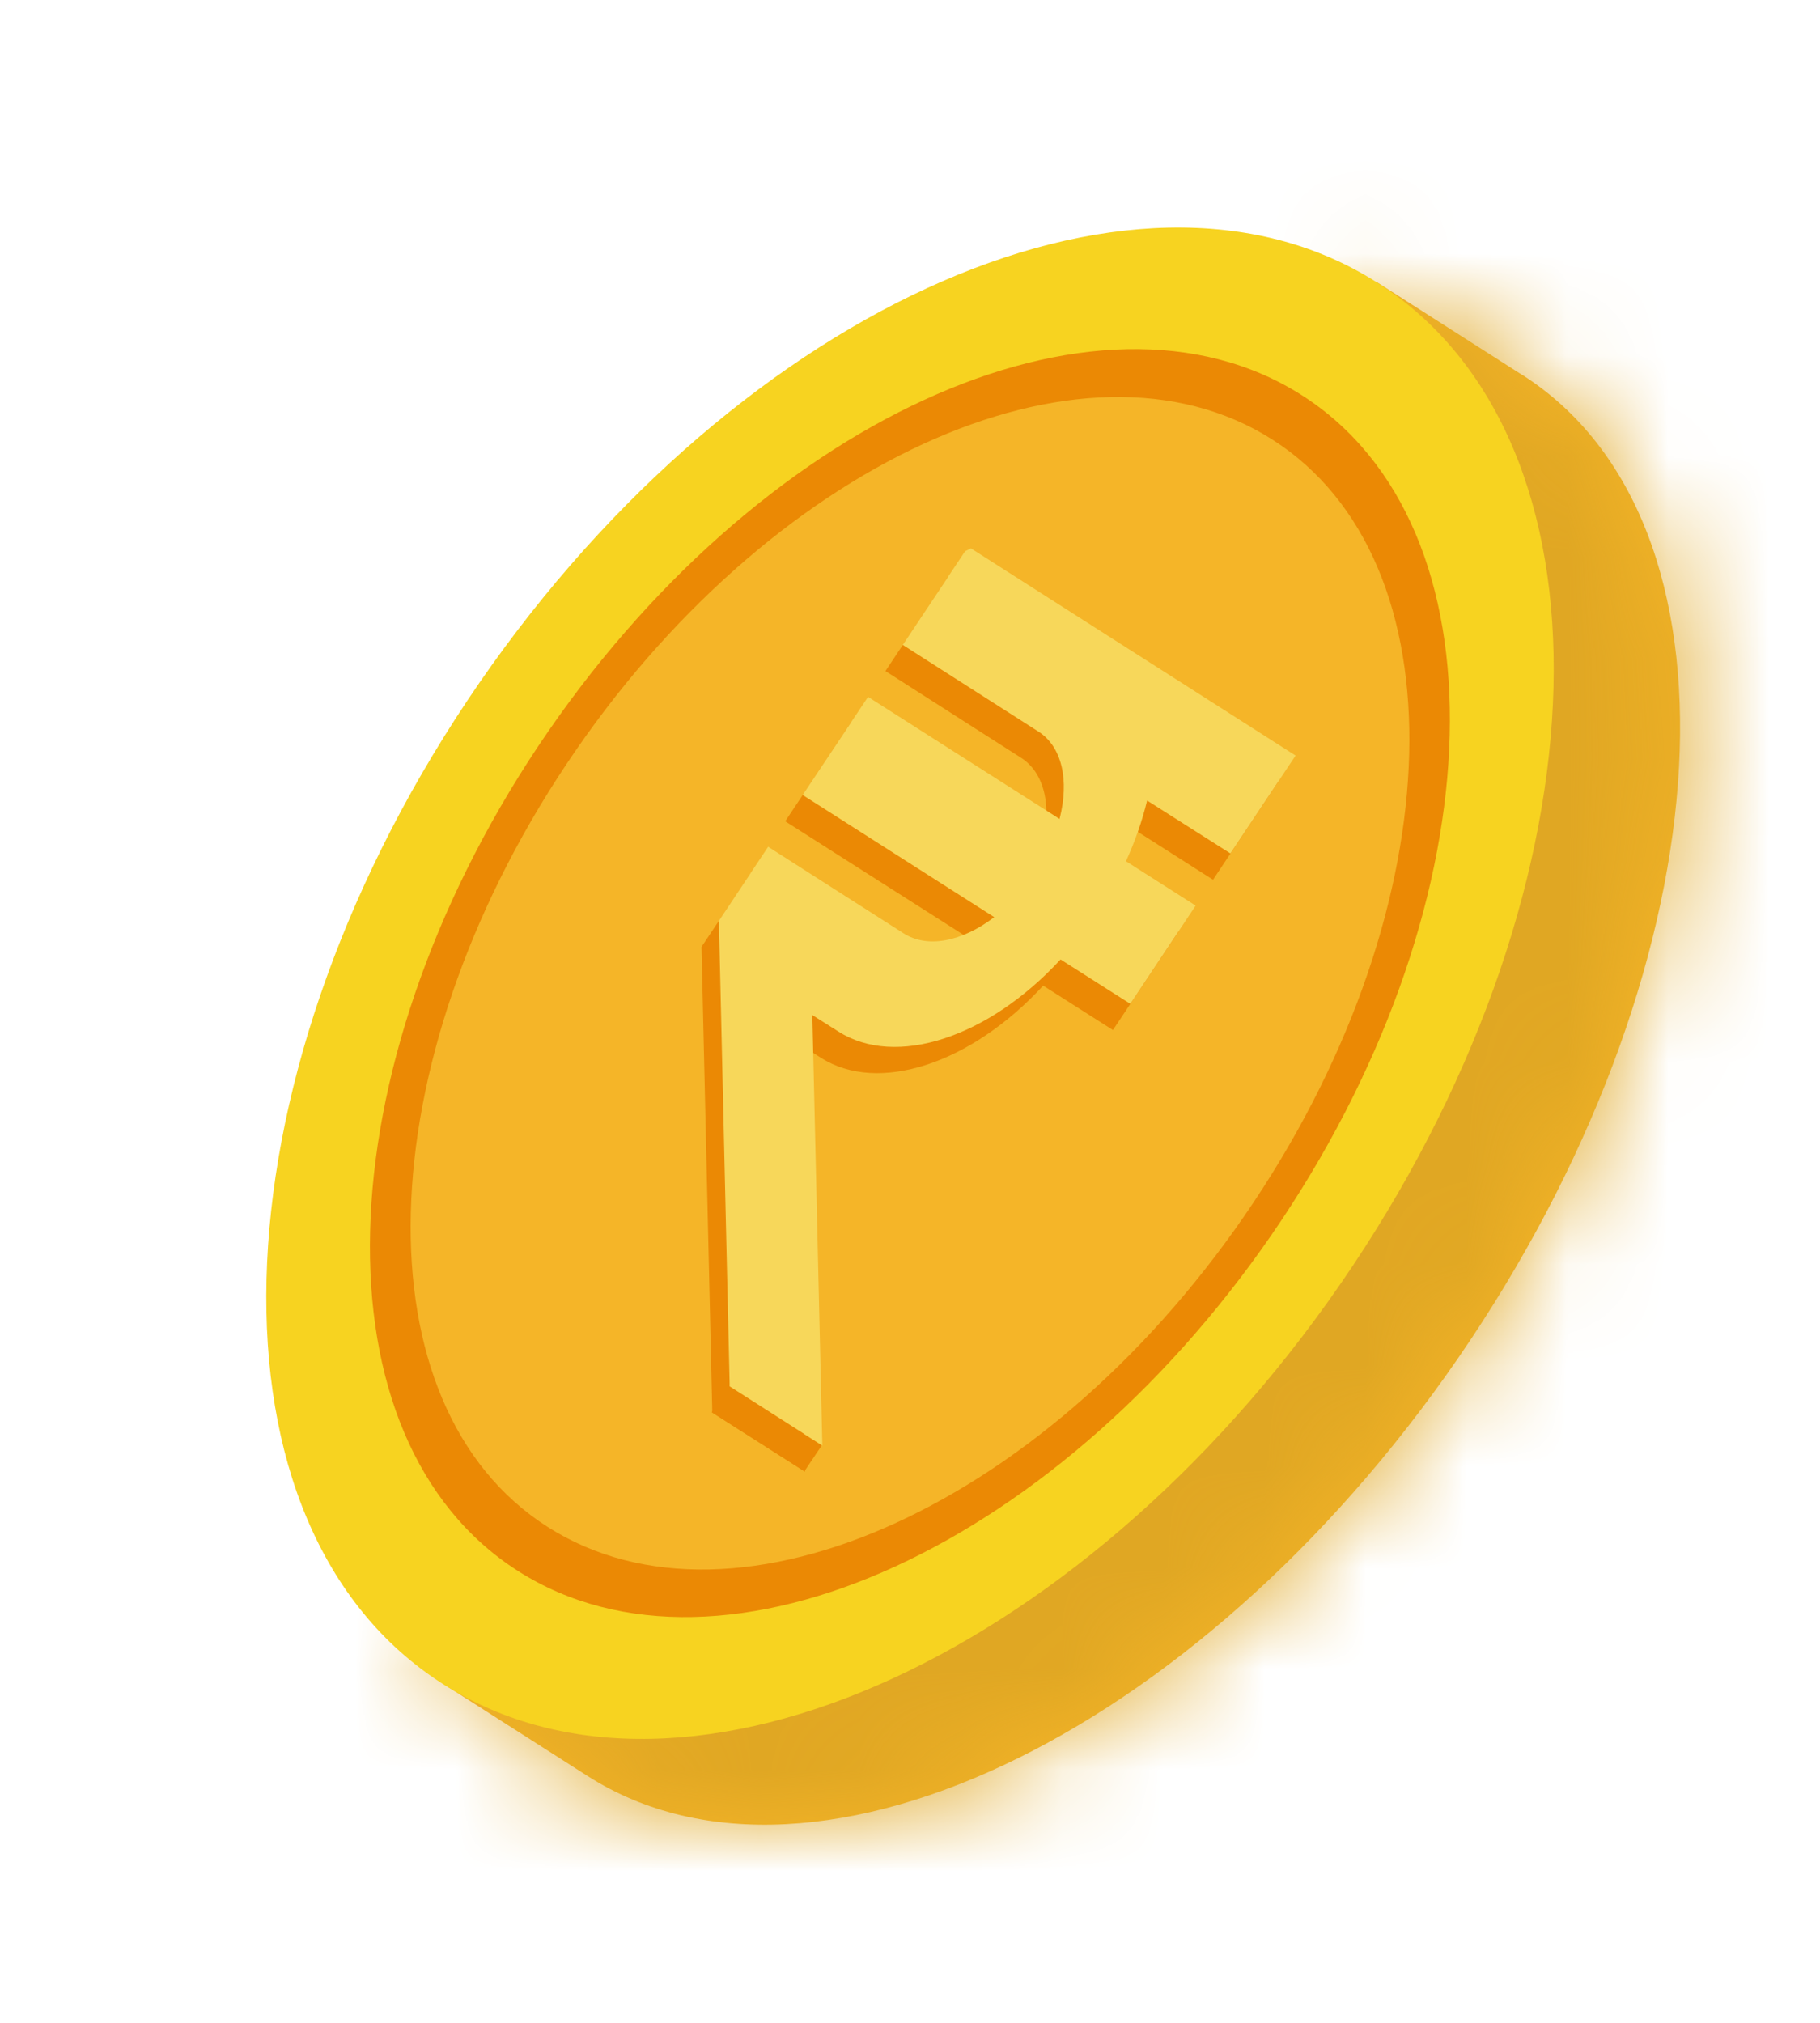  <svg
    xmlns='http://www.w3.org/2000/svg'
    viewBox='0 0 18 20'
    width='18'
    height='20'
    fill='none'
  >
    <path
      d='M15.053 3.706L13.621 2.792L4.38 16.646L5.812 17.56C8.079 19.007 11.986 17.078 14.54 13.252C17.093 9.426 17.323 5.153 15.055 3.706H15.053Z'
      fill='#F5B528'
    />
    <mask
      id='mask0_1184_600'
      style="mask-type: luminance"
      maskUnits='userSpaceOnUse'
      x="4"
      y="2" 
      width="13"
      height="17"
    >
      <path
        d='M15.053 3.706L13.621 2.792L4.38 16.646L5.812 17.56C8.079 19.007 11.986 17.078 14.54 13.252C17.093 9.426 17.323 5.153 15.055 3.706H15.053Z'
        fill='white'
      />
    </mask>
    <g mask='url(#mask0_1184_600)'>
      <path
        d='M5.382 -4.825L29.607 10.632'
        stroke="#E0A723"
        strokeMiterlimit="10"
      />
      <path
        d="M5.065 -4.349L29.29 11.108"
        stroke="#E0A723"
        strokeMiterlimit="10"
      />
      <path
        d="M4.746 -3.872L28.971 11.585"
        stroke="#E0A723"
        strokeMiterlimit="10"
      />
      <path
        d="M4.428 -3.395L28.653 12.062"
        stroke="#E0A723"
        strokeMiterlimit="10"
      />
      <path
        d="M4.11 -2.918L28.335 12.538"
        stroke="#E0A723"
        strokeMiterlimit="10"
      />
      <path
        d="M3.792 -2.442L28.017 13.018"
        stroke="#E0A723"
        strokeMiterlimit="10"
      />
      <path
        d="M3.473 -1.965L27.698 13.494"
        stroke="#E0A723"
        strokeMiterlimit="10"
      />
      <path
        d="M3.155 -1.488L27.381 13.971"
        stroke="#E0A723"
        strokeMiterlimit="10"
      />
      <path
        d='M2.839 -1.012L27.062 14.448'
        stroke="#E0A723"
        strokeMiterlimit="10"
      />
      <path
        d="M2.521 -0.533L26.747 14.924"
        stroke="#E0A723"
        strokeMiterlimit="10"
      />
      <path
        d="M2.203 -0.056L26.428 15.401"
        stroke="#E0A723"
        strokeMiterlimit="10"
      />
      <path
        d="M1.884 0.421L26.11 15.878"
        stroke="#E0A723"
        strokeMiterlimit="10"
      />
      <path
        d="M1.567 0.898L25.792 16.354"
        stroke="#E0A723"
        strokeMiterlimit="10"
      />
      <path
        d="M1.248 1.374L25.474 16.831"
        stroke="#E0A723"
        strokeMiterlimit="10"
      />
      <path
        d="M0.93 1.851L25.155 17.308"
        stroke="#E0A723"
        strokeMiterlimit="10"
      />
      <path
        d="M0.612 2.328L24.837 17.785"
        stroke="#E0A723"
        strokeMiterlimit="10"
      />
      <path
        d='M0.294 2.804L24.519 18.261'
        stroke="#E0A723"
        strokeMiterlimit="10"
      />
      <path
        d="M-0.025 3.281L24.201 18.738"
        stroke="#E0A723"
        strokeMiterlimit="10"
      />
      <path
        d="M-0.343 3.758L23.882 19.217"
        stroke="#E0A723"
        strokeMiterlimit="10"
      />
      <path
        d="M-0.661 4.234L23.564 19.694"
        stroke="#E0A723"
        strokeMiterlimit="10"
      />
      <path
        d="M-0.979 4.711L23.246 20.17"
        stroke="#E0A723"
        strokeMiterlimit="10"
      />
      <path
        d="M-1.298 5.188L22.927 20.647"
        stroke="#E0A723"
        strokeMiterlimit="10"
      />
      <path
        d="M-1.616 5.665L22.61 21.124"
        stroke="#E0A723"
        strokeMiterlimit="10"
      />
      <path
        d="M-1.934 6.144L22.291 21.601"
        stroke="#E0A723"
        strokeMiterlimit="10"
      />
      <path
        d="M-2.252 6.62L21.973 22.077"
        stroke="#E0A723"
        strokeMiterlimit="10"
      />
      <path
        d='M-2.57 7.097L21.655 22.554'
        stroke="#E0A723"
        strokeMiterlimit="10"
      />  
      <path
        d="M-2.889 7.574L21.337 23.031"
        stroke="#E0A723"
        strokeMiterlimit="10"
      />
      <path
        d='M-3.207 8.05L21.018 23.507'
        stroke="#E0A723"
        strokeMiterlimit="10"
      />
      <path
        d="M-3.525 8.527L20.701 23.984"
        stroke="#E0A723"
        strokeMiterlimit="10"
      />
      <path
        d="M-3.843 9.004L20.382 24.461"
        stroke="#E0A723"
        strokeMiterlimit="10"
      />
      <path
        d="M-4.162 9.481L20.064 24.937"
        stroke="#E0A723"
        strokeMiterlimit="10"
      />
      <path
        d="M-4.48 9.957L19.745 25.414"
        stroke="#E0A723"
        strokeMiterlimit="10"
      />
      <path
        d="M-4.798 10.434L19.427 25.893"
        stroke="#E0A723"
        strokeMiterlimit="10"
      />
      <path
        d='M-5.116 10.911L19.109 26.37'
        stroke="#E0A723"
        strokeMiterlimit="10"
      />
      <path
        d="M-5.435 11.387L18.791 26.847"
        stroke="#E0A723"
        strokeMiterlimit="10"
      />
      <path
        d="M-5.752 11.864L18.473 27.323"
        stroke="#E0A723"
        strokeMiterlimit="10"
      />
      <path
        d="M-6.071 12.343L18.154 27.8"
        stroke="#E0A723"
        strokeMiterlimit="10"
      />
    </g>
    <path
      d='M13.379 12.515C15.931 8.689 16.04 4.336 13.621 2.794C11.203 1.251 7.174 3.102 4.621 6.928C2.069 10.754 1.96 15.106 4.379 16.649C6.797 18.192 10.826 16.341 13.379 12.515Z'
      fill='#F7D320'
    />
    <path
      d='M12.674 12.064C10.532 15.275 7.15 16.826 5.122 15.532C3.094 14.238 3.185 10.585 5.324 7.376C7.466 4.165 10.848 2.614 12.876 3.908C14.904 5.203 14.813 8.856 12.674 12.064Z'
      fill='#EB8904'
    />
    <path
      d='M12.397 11.889C14.377 8.921 14.461 5.544 12.585 4.347C10.709 3.15 7.583 4.586 5.603 7.554C3.623 10.522 3.539 13.899 5.415 15.096C7.291 16.293 10.417 14.857 12.397 11.889Z'
      fill='#F5B528'
    />
    <path
      d='M12.638 7.727L9.451 5.694L9.431 5.682L9.373 5.709L8.757 6.635L10.098 7.492C10.33 7.64 10.406 7.971 10.307 8.357L8.413 7.149L7.766 8.12L9.661 9.327C9.34 9.572 8.999 9.636 8.767 9.488L7.426 8.631L6.938 9.362L7.044 13.936V13.966L7.961 14.551L7.862 10.296L8.12 10.459C8.686 10.819 9.603 10.52 10.317 9.745L11.007 10.184L11.653 9.214L10.964 8.774C11.055 8.574 11.126 8.374 11.174 8.174L11.997 8.698L12.643 7.727H12.638Z'
      fill='#EB8904'
    />
    <path
      d='M8.128 14.29L7.956 14.546L7.039 13.963L7.211 13.707'
      fill='#EB8904'
    />
    <path
      d='M12.81 7.468L9.623 5.435L9.603 5.422L9.545 5.45L8.928 6.376L10.27 7.233C10.502 7.381 10.578 7.712 10.479 8.097L8.585 6.89L7.938 7.86L9.833 9.068C9.512 9.313 9.171 9.377 8.938 9.229L7.597 8.372L7.11 9.103L7.216 13.677V13.707L8.133 14.292L8.034 10.036L8.292 10.199C8.858 10.56 9.774 10.261 10.489 9.486L11.179 9.925L11.825 8.954L11.136 8.515C11.227 8.315 11.297 8.115 11.345 7.915L12.169 8.438L12.815 7.468H12.81Z'
      fill='#F7D75A'
    />
  </svg>